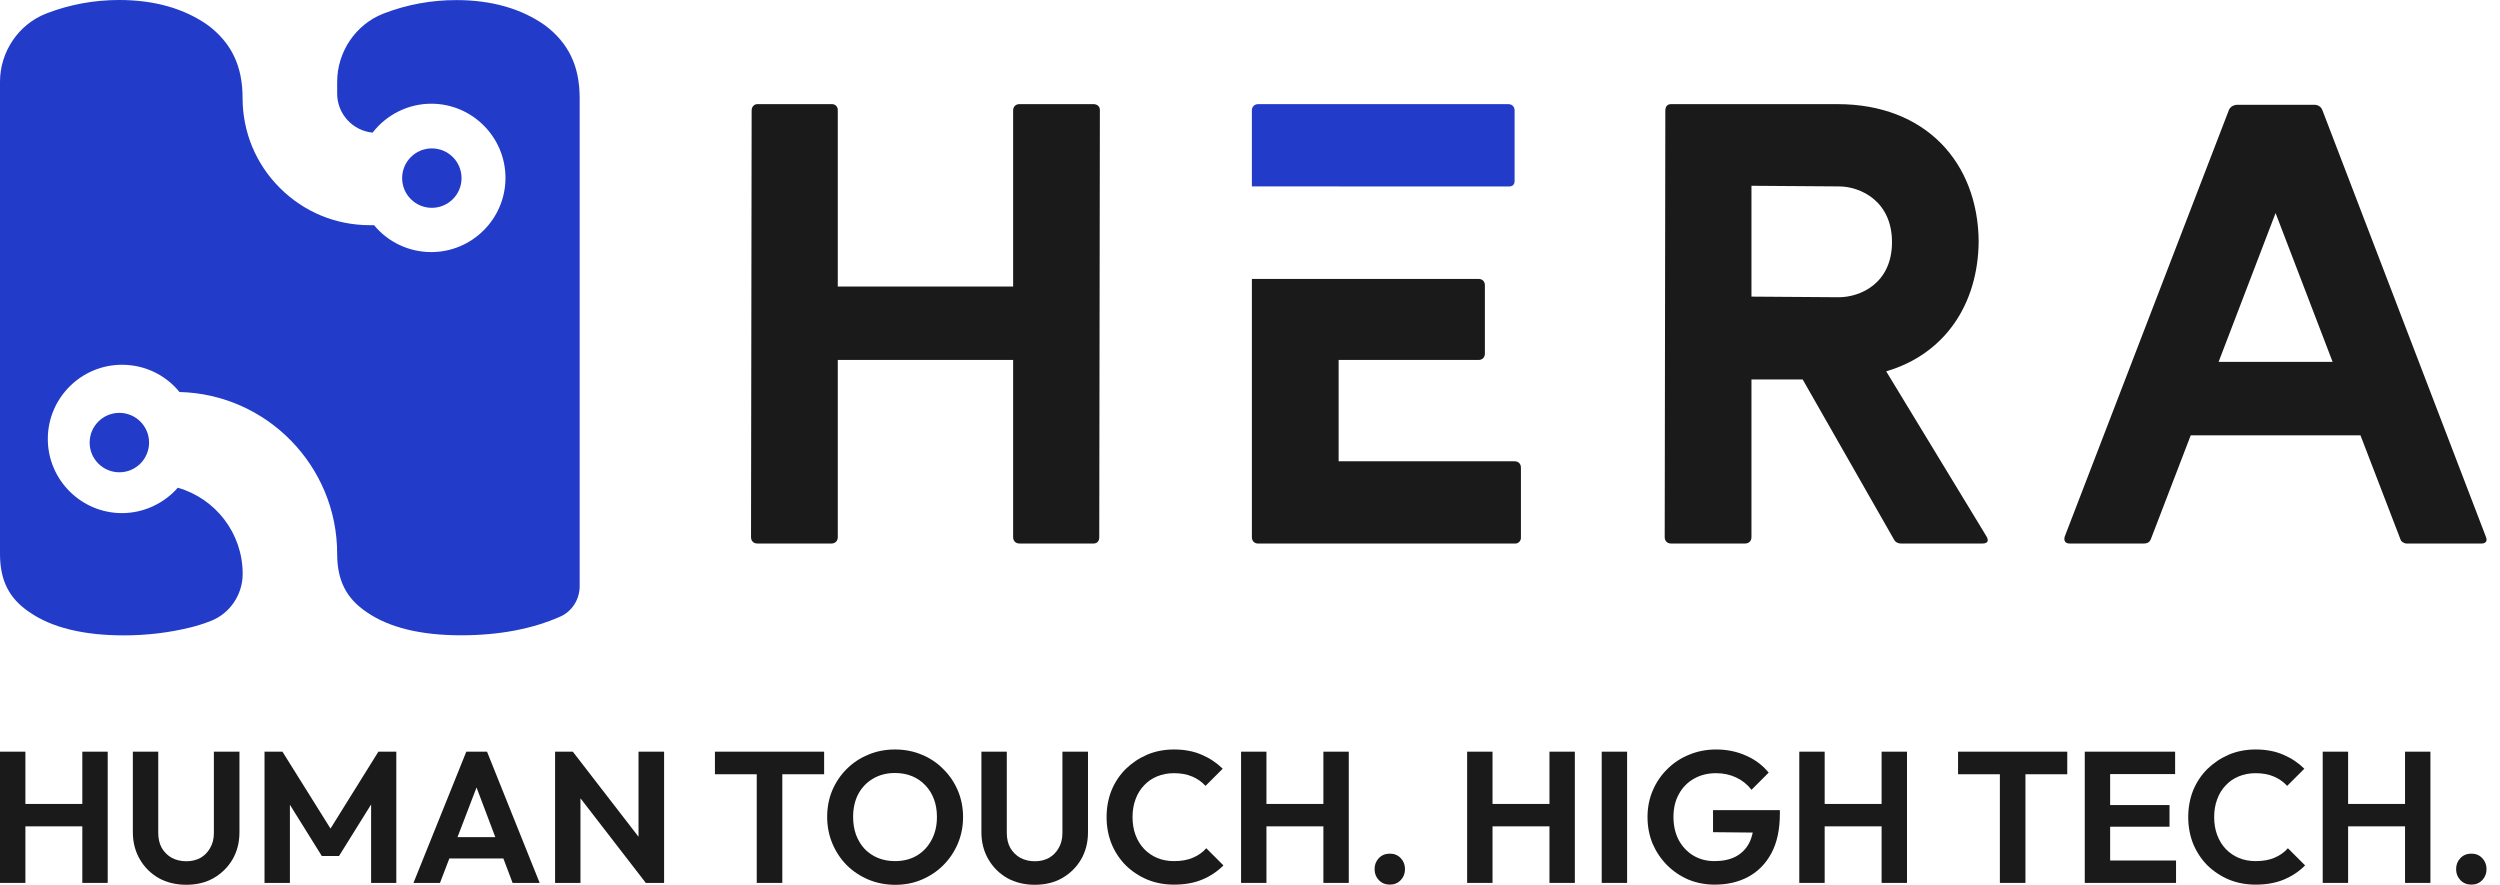 <svg width="178" height="63" viewBox="0 0 178 63" fill="none" xmlns="http://www.w3.org/2000/svg">
<path d="M32.83 45.233C29.945 45.233 27.686 44.676 26.115 43.587L26.096 43.575C24.651 42.598 24.006 41.322 24.006 39.426C24.006 33.167 18.993 28.061 12.779 27.911C11.79 26.691 10.301 25.971 8.686 25.971C5.776 25.971 3.404 28.343 3.404 31.253C3.404 34.163 5.776 36.534 8.686 36.534C10.219 36.534 11.671 35.852 12.66 34.726C15.351 35.495 17.279 37.974 17.279 40.859C17.279 42.342 16.365 43.687 15.007 44.213C14.519 44.401 14.037 44.557 13.574 44.67C12.034 45.051 10.432 45.239 8.824 45.239C5.939 45.239 3.68 44.682 2.109 43.593L2.09 43.581C0.645 42.605 0 41.328 0 39.432V5.82C0 3.686 1.32 1.733 3.279 0.97L3.323 0.951C4.963 0.319 6.702 0 8.486 0C10.995 0 13.129 0.607 14.813 1.802C16.49 3.066 17.272 4.712 17.272 6.978C17.272 9.393 18.211 11.671 19.926 13.38C21.634 15.088 23.906 16.033 26.328 16.033H26.634C27.623 17.235 29.106 17.948 30.708 17.948C33.618 17.948 35.99 15.576 35.99 12.666C35.99 9.756 33.618 7.384 30.708 7.384C29.056 7.384 27.517 8.167 26.528 9.443C25.114 9.306 24.006 8.11 24.006 6.665V5.826C24.006 3.692 25.326 1.74 27.285 0.976L27.329 0.957C28.969 0.325 30.708 0.006 32.486 0.006C34.995 0.006 37.129 0.613 38.812 1.809C40.49 3.073 41.272 4.719 41.272 6.984V41.735C41.272 42.68 40.727 43.531 39.895 43.9C37.905 44.782 35.527 45.233 32.83 45.233Z" fill="#223BC9"/>
<path d="M30.747 14.797C31.915 14.797 32.862 13.85 32.862 12.682C32.862 11.513 31.915 10.566 30.747 10.566C29.579 10.566 28.632 11.513 28.632 12.682C28.632 13.85 29.579 14.797 30.747 14.797Z" fill="#223BC9"/>
<path d="M8.498 33.627C9.666 33.627 10.614 32.68 10.614 31.512C10.614 30.343 9.666 29.396 8.498 29.396C7.33 29.396 6.383 30.343 6.383 31.512C6.383 32.68 7.33 33.627 8.498 33.627Z" fill="#223BC9"/>
<path d="M53.923 38.698C53.654 38.698 53.473 38.517 53.473 38.247L53.517 7.865C53.517 7.596 53.698 7.414 53.923 7.414H59.243C59.468 7.414 59.65 7.596 59.65 7.821V20.399H72.135V7.865C72.135 7.596 72.316 7.414 72.585 7.414H77.861C78.13 7.414 78.311 7.596 78.311 7.821L78.267 38.247C78.267 38.517 78.13 38.698 77.861 38.698H72.585C72.316 38.698 72.135 38.517 72.135 38.247V25.625H59.65V38.247C59.65 38.517 59.468 38.698 59.199 38.698H53.923Z" fill="#1A1A1A"/>
<path d="M124.704 27.02V38.247C124.704 38.517 124.522 38.698 124.253 38.698H118.978C118.709 38.698 118.527 38.517 118.527 38.247L118.571 7.865C118.571 7.596 118.709 7.414 118.978 7.414C122.945 7.414 126.869 7.414 130.83 7.414C137.095 7.414 140.837 11.563 140.881 17.195C140.837 21.701 138.447 25.218 134.297 26.439L141.419 38.16C141.644 38.523 141.507 38.698 141.15 38.698H135.336C135.155 38.698 134.973 38.61 134.886 38.473L128.352 27.02C126.644 27.02 125.474 27.02 124.704 27.02ZM124.704 13.228V21.119L130.924 21.163C132.458 21.163 134.71 20.174 134.71 17.239C134.71 14.31 132.458 13.272 130.924 13.272L124.704 13.228Z" fill="#1A1A1A"/>
<path d="M155.982 30.99L153.141 38.387C153.053 38.612 152.871 38.7 152.646 38.7H147.371C147.058 38.7 146.92 38.519 147.008 38.206L158.685 7.867C158.773 7.598 159.048 7.46 159.317 7.46H164.774C165.043 7.46 165.269 7.598 165.363 7.867L176.99 38.206C177.128 38.519 176.99 38.7 176.677 38.7H171.358C171.176 38.7 170.951 38.562 170.907 38.387L168.066 30.996H155.982V30.99ZM157.965 25.765H166.082L162.021 15.17L157.965 25.765Z" fill="#1A1A1A"/>
<path d="M95.305 13.278H107.433C107.702 13.278 107.839 13.14 107.839 12.871V7.865C107.839 7.596 107.658 7.414 107.389 7.414H89.585C89.316 7.414 89.134 7.596 89.134 7.865V13.272H95.305V13.278Z" fill="#223BC9"/>
<path d="M107.839 32.844H95.311V25.629H105.274C105.543 25.629 105.724 25.447 105.724 25.178V20.309C105.724 20.04 105.543 19.859 105.274 19.859H95.311H89.134V38.251C89.134 38.52 89.316 38.702 89.585 38.702H107.883C108.108 38.702 108.29 38.52 108.29 38.295V33.289C108.29 33.02 108.108 32.844 107.839 32.844Z" fill="#1A1A1A"/>
<path d="M175.964 62.985C175.645 62.985 175.384 62.879 175.18 62.666C174.976 62.453 174.875 62.192 174.875 61.882C174.875 61.572 174.976 61.31 175.18 61.098C175.384 60.885 175.645 60.779 175.964 60.779C176.275 60.779 176.531 60.885 176.735 61.098C176.939 61.31 177.041 61.572 177.041 61.882C177.041 62.192 176.939 62.453 176.735 62.666C176.531 62.879 176.275 62.985 175.964 62.985Z" fill="#1A1A1A"/>
<path d="M165.377 62.863V53.519H167.185V62.863H165.377ZM171.239 62.863V53.519H173.046V62.863H171.239ZM166.52 58.836V57.241H171.744V58.836H166.52Z" fill="#1A1A1A"/>
<path d="M160.6 62.986C159.918 62.986 159.284 62.867 158.699 62.627C158.114 62.379 157.601 62.038 157.157 61.604C156.723 61.161 156.387 60.647 156.147 60.062C155.917 59.477 155.802 58.848 155.802 58.175C155.802 57.501 155.917 56.872 156.147 56.287C156.387 55.703 156.723 55.193 157.157 54.759C157.601 54.325 158.11 53.983 158.686 53.735C159.271 53.487 159.909 53.363 160.6 53.363C161.344 53.363 162 53.487 162.567 53.735C163.134 53.975 163.635 54.307 164.069 54.732L162.846 55.955C162.589 55.672 162.275 55.45 161.902 55.291C161.53 55.131 161.096 55.051 160.6 55.051C160.166 55.051 159.767 55.127 159.404 55.277C159.049 55.419 158.739 55.632 158.473 55.915C158.207 56.19 158.004 56.522 157.862 56.912C157.72 57.293 157.649 57.714 157.649 58.175C157.649 58.644 157.72 59.07 157.862 59.451C158.004 59.832 158.207 60.164 158.473 60.447C158.739 60.722 159.049 60.935 159.404 61.086C159.767 61.236 160.166 61.311 160.6 61.311C161.123 61.311 161.57 61.232 161.942 61.072C162.323 60.913 162.642 60.687 162.899 60.394L164.122 61.617C163.688 62.051 163.183 62.388 162.607 62.627C162.031 62.867 161.362 62.986 160.6 62.986Z" fill="#1A1A1A"/>
<path d="M148.435 62.863V53.519H150.242V62.863H148.435ZM149.764 62.863V61.268H154.934V62.863H149.764ZM149.764 58.862V57.32H154.469V58.862H149.764ZM149.764 55.114V53.519H154.868V55.114H149.764Z" fill="#1A1A1A"/>
<path d="M142.391 62.863V53.718H144.212V62.863H142.391ZM139.414 55.127V53.519H147.189V55.127H139.414Z" fill="#1A1A1A"/>
<path d="M128.109 62.863V53.519H129.916V62.863H128.109ZM133.97 62.863V53.519H135.778V62.863H133.97ZM129.252 58.836V57.241H134.475V58.836H129.252Z" fill="#1A1A1A"/>
<path d="M122.088 62.986C121.424 62.986 120.799 62.867 120.214 62.627C119.638 62.379 119.129 62.034 118.686 61.59C118.251 61.148 117.91 60.638 117.662 60.062C117.423 59.477 117.303 58.848 117.303 58.175C117.303 57.492 117.427 56.863 117.675 56.287C117.923 55.703 118.269 55.193 118.712 54.759C119.155 54.316 119.673 53.975 120.267 53.735C120.861 53.487 121.503 53.363 122.194 53.363C122.965 53.363 123.674 53.51 124.321 53.802C124.968 54.085 125.504 54.489 125.929 55.011L124.706 56.234C124.414 55.853 124.051 55.561 123.617 55.357C123.182 55.153 122.704 55.051 122.181 55.051C121.587 55.051 121.06 55.184 120.599 55.45C120.148 55.707 119.793 56.07 119.536 56.54C119.279 57.001 119.151 57.541 119.151 58.161C119.151 58.782 119.275 59.331 119.523 59.809C119.78 60.279 120.125 60.647 120.56 60.913C121.003 61.178 121.508 61.311 122.075 61.311C122.66 61.311 123.16 61.205 123.577 60.992C123.993 60.771 124.312 60.452 124.534 60.035C124.755 59.61 124.866 59.092 124.866 58.48L126.049 59.291L121.968 59.251V57.683H126.727V57.935C126.727 59.052 126.527 59.987 126.129 60.74C125.73 61.484 125.181 62.047 124.48 62.428C123.789 62.8 122.992 62.986 122.088 62.986Z" fill="#1A1A1A"/>
<path d="M114.042 62.863V53.519H115.85V62.863H114.042Z" fill="#1A1A1A"/>
<path d="M104.46 62.863V53.519H106.268V62.863H104.46ZM110.322 62.863V53.519H112.129V62.863H110.322ZM105.603 58.836V57.241H110.827V58.836H105.603Z" fill="#1A1A1A"/>
<path d="M98.96 62.985C98.641 62.985 98.379 62.879 98.175 62.666C97.972 62.453 97.87 62.192 97.87 61.882C97.87 61.572 97.972 61.31 98.175 61.098C98.379 60.885 98.641 60.779 98.96 60.779C99.27 60.779 99.527 60.885 99.73 61.098C99.934 61.31 100.036 61.572 100.036 61.882C100.036 62.192 99.934 62.453 99.73 62.666C99.527 62.879 99.27 62.985 98.96 62.985Z" fill="#1A1A1A"/>
<path d="M88.364 62.863V53.519H90.171V62.863H88.364ZM94.225 62.863V53.519H96.033V62.863H94.225ZM89.507 58.836V57.241H94.73V58.836H89.507Z" fill="#1A1A1A"/>
<path d="M83.587 62.986C82.905 62.986 82.271 62.867 81.687 62.627C81.102 62.379 80.588 62.038 80.145 61.604C79.711 61.161 79.374 60.647 79.135 60.062C78.904 59.477 78.789 58.848 78.789 58.175C78.789 57.501 78.904 56.872 79.135 56.287C79.374 55.703 79.711 55.193 80.145 54.759C80.588 54.325 81.097 53.983 81.673 53.735C82.258 53.487 82.896 53.363 83.587 53.363C84.332 53.363 84.987 53.487 85.554 53.735C86.121 53.975 86.622 54.307 87.056 54.732L85.833 55.955C85.576 55.672 85.262 55.45 84.89 55.291C84.518 55.131 84.083 55.051 83.587 55.051C83.153 55.051 82.754 55.127 82.391 55.277C82.037 55.419 81.726 55.632 81.461 55.915C81.195 56.19 80.991 56.522 80.849 56.912C80.707 57.293 80.637 57.714 80.637 58.175C80.637 58.644 80.707 59.07 80.849 59.451C80.991 59.832 81.195 60.164 81.461 60.447C81.726 60.722 82.037 60.935 82.391 61.086C82.754 61.236 83.153 61.311 83.587 61.311C84.11 61.311 84.558 61.232 84.93 61.072C85.311 60.913 85.63 60.687 85.887 60.394L87.109 61.617C86.675 62.051 86.17 62.388 85.594 62.627C85.018 62.867 84.349 62.986 83.587 62.986Z" fill="#1A1A1A"/>
<path d="M73.677 62.996C72.942 62.996 72.286 62.836 71.71 62.517C71.143 62.189 70.696 61.742 70.368 61.175C70.04 60.608 69.876 59.965 69.876 59.248V53.519H71.684V59.301C71.684 59.717 71.768 60.076 71.936 60.377C72.113 60.679 72.353 60.913 72.654 61.082C72.964 61.241 73.305 61.321 73.677 61.321C74.058 61.321 74.395 61.241 74.687 61.082C74.98 60.913 75.21 60.679 75.379 60.377C75.556 60.076 75.644 59.722 75.644 59.314V53.519H77.465V59.261C77.465 59.979 77.301 60.621 76.974 61.188C76.646 61.746 76.198 62.189 75.631 62.517C75.073 62.836 74.422 62.996 73.677 62.996Z" fill="#1A1A1A"/>
<path d="M63.746 62.999C63.063 62.999 62.425 62.875 61.832 62.627C61.247 62.379 60.733 62.038 60.29 61.604C59.856 61.161 59.514 60.647 59.266 60.062C59.018 59.468 58.894 58.835 58.894 58.161C58.894 57.488 59.014 56.863 59.253 56.287C59.501 55.703 59.842 55.193 60.277 54.759C60.72 54.316 61.234 53.975 61.818 53.735C62.403 53.487 63.037 53.363 63.719 53.363C64.41 53.363 65.048 53.487 65.633 53.735C66.218 53.975 66.727 54.316 67.161 54.759C67.605 55.193 67.95 55.703 68.198 56.287C68.446 56.872 68.57 57.501 68.57 58.175C68.57 58.848 68.446 59.477 68.198 60.062C67.95 60.647 67.605 61.161 67.161 61.604C66.727 62.038 66.218 62.379 65.633 62.627C65.057 62.875 64.428 62.999 63.746 62.999ZM63.719 61.311C64.322 61.311 64.844 61.178 65.287 60.913C65.73 60.647 66.076 60.279 66.324 59.809C66.581 59.34 66.71 58.791 66.71 58.161C66.71 57.701 66.639 57.28 66.497 56.899C66.355 56.518 66.151 56.19 65.885 55.915C65.62 55.632 65.305 55.415 64.942 55.264C64.579 55.113 64.171 55.038 63.719 55.038C63.134 55.038 62.616 55.171 62.164 55.437C61.721 55.694 61.371 56.057 61.114 56.527C60.866 56.996 60.742 57.541 60.742 58.161C60.742 58.631 60.813 59.061 60.954 59.451C61.105 59.84 61.309 60.173 61.566 60.447C61.832 60.722 62.146 60.935 62.51 61.086C62.882 61.236 63.285 61.311 63.719 61.311Z" fill="#1A1A1A"/>
<path d="M53.88 62.863V53.718H55.701V62.863H53.88ZM50.903 55.127V53.519H58.678V55.127H50.903Z" fill="#1A1A1A"/>
<path d="M39.522 62.863V53.519H40.784L41.329 55.327V62.863H39.522ZM45.981 62.863L40.439 55.685L40.784 53.519L46.327 60.696L45.981 62.863ZM45.981 62.863L45.463 61.108V53.519H47.284V62.863H45.981Z" fill="#1A1A1A"/>
<path d="M29.439 62.863L33.201 53.519H34.676L38.424 62.863H36.497L33.6 55.194H34.264L31.327 62.863H29.439ZM31.433 61.122V59.606H36.457V61.122H31.433Z" fill="#1A1A1A"/>
<path d="M18.834 62.863V53.519H20.11L23.898 59.58H23.167L26.941 53.519H28.217V62.863H26.423V56.616L26.769 56.722L24.137 60.949H22.914L20.282 56.722L20.641 56.616V62.863H18.834Z" fill="#1A1A1A"/>
<path d="M13.261 62.996C12.525 62.996 11.869 62.836 11.293 62.517C10.726 62.189 10.279 61.742 9.951 61.175C9.623 60.608 9.459 59.965 9.459 59.248V53.519H11.267V59.301C11.267 59.717 11.351 60.076 11.519 60.377C11.697 60.679 11.936 60.913 12.237 61.082C12.547 61.241 12.888 61.321 13.261 61.321C13.642 61.321 13.978 61.241 14.271 61.082C14.563 60.913 14.793 60.679 14.962 60.377C15.139 60.076 15.228 59.722 15.228 59.314V53.519H17.049V59.261C17.049 59.979 16.885 60.621 16.557 61.188C16.229 61.746 15.781 62.189 15.214 62.517C14.656 62.836 14.005 62.996 13.261 62.996Z" fill="#1A1A1A"/>
<path d="M0 62.863V53.519H1.808V62.863H0ZM5.861 62.863V53.519H7.669V62.863H5.861ZM1.143 58.836V57.241H6.367V58.836H1.143Z" fill="#1A1A1A"/>
</svg>
